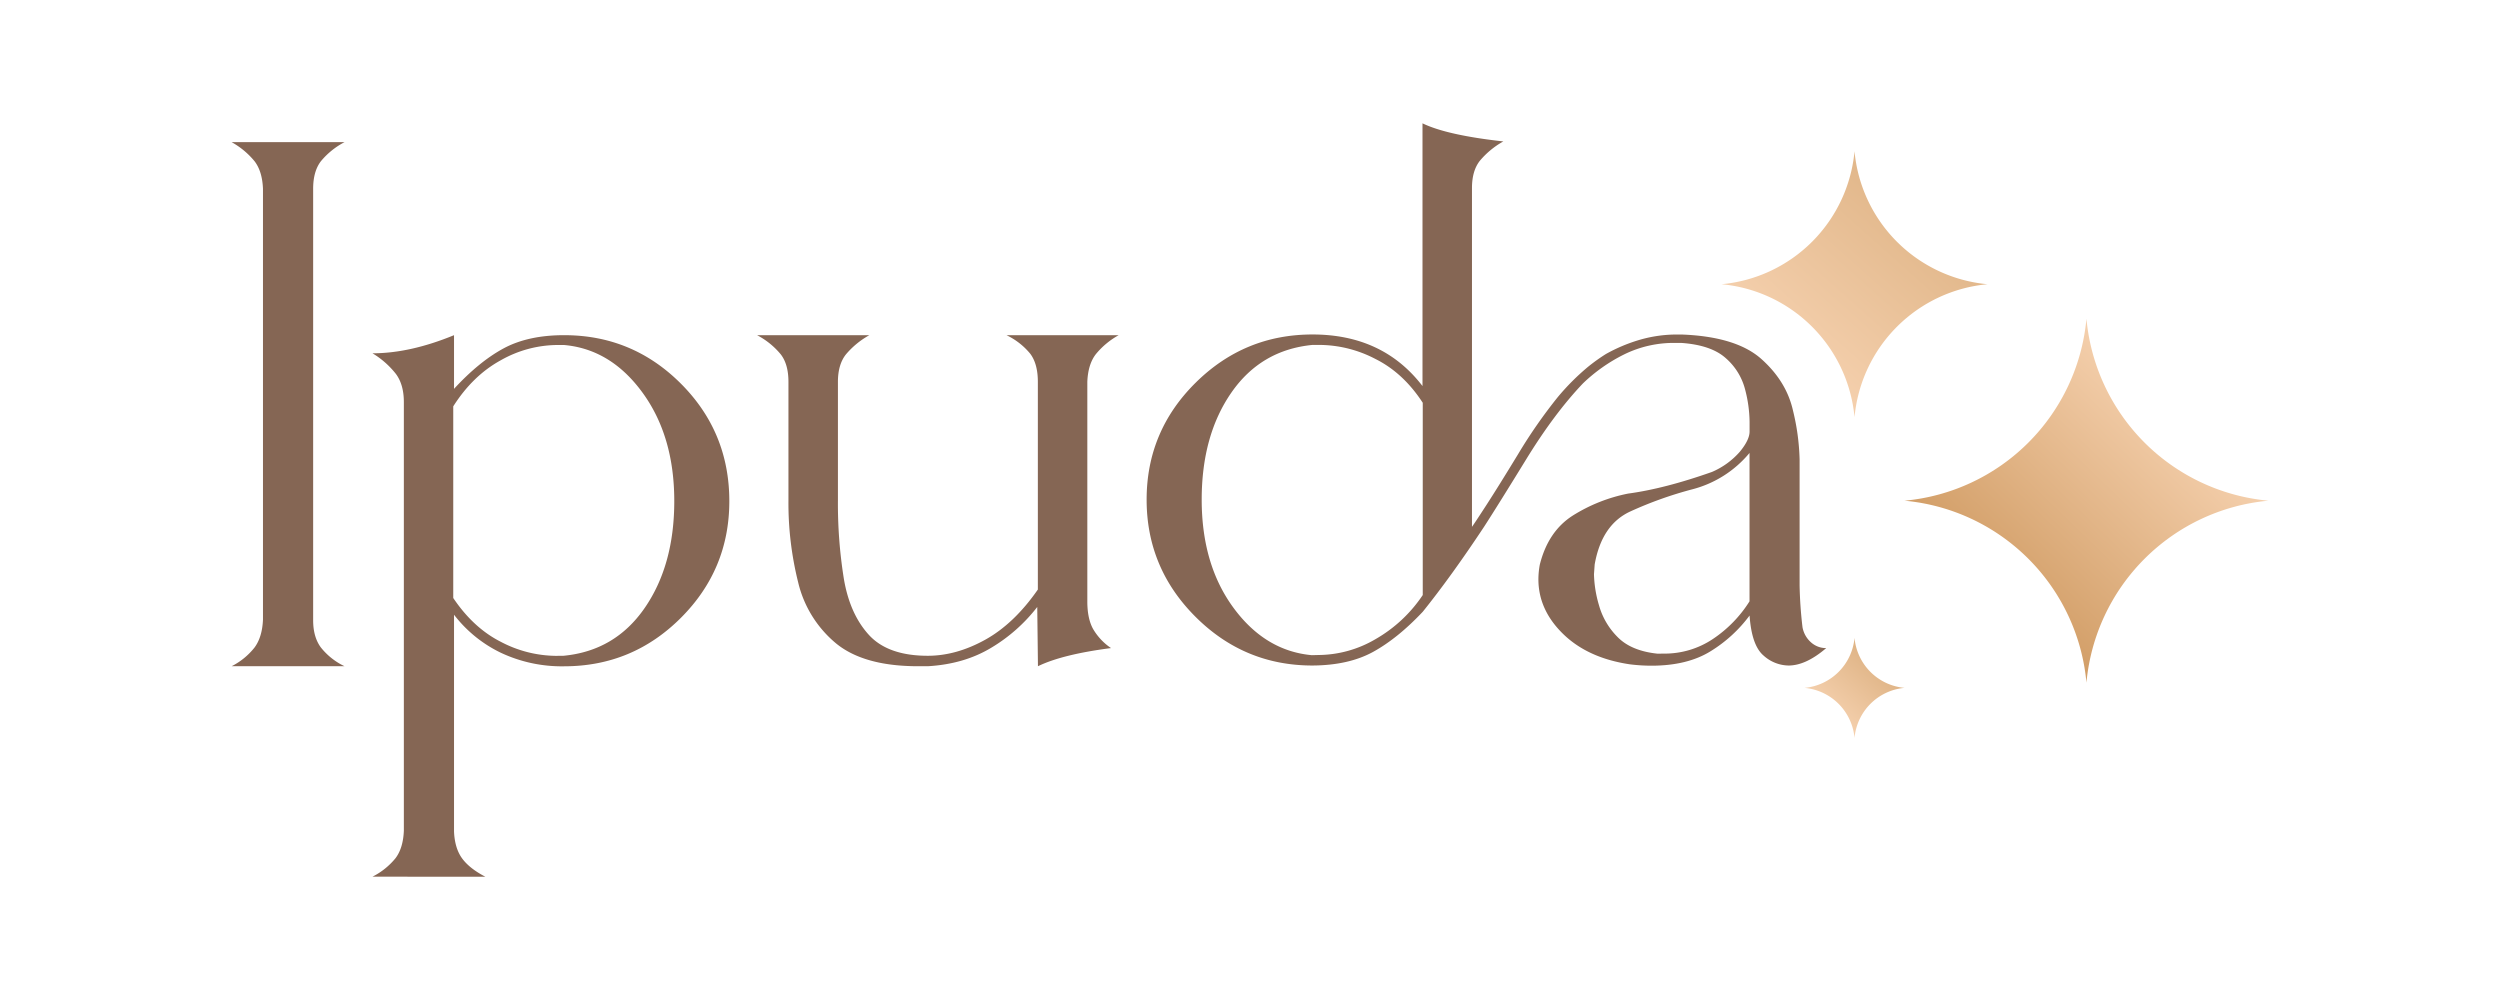 <svg id="Layer_1" data-name="Layer 1" xmlns="http://www.w3.org/2000/svg" xmlns:xlink="http://www.w3.org/1999/xlink" viewBox="0 0 1000 400"><defs><style>.cls-1{fill:url(#linear-gradient);}.cls-2{fill:url(#linear-gradient-2);}.cls-3{fill:url(#linear-gradient-3);}.cls-4{fill:#856654;}</style><linearGradient id="linear-gradient" x1="799.51" y1="236.64" x2="869.23" y2="164.36" gradientUnits="userSpaceOnUse"><stop offset="0" stop-color="#d29e67"/><stop offset="1" stop-color="#f4cfac"/></linearGradient><linearGradient id="linear-gradient-2" x1="718.3" y1="140.11" x2="818.29" y2="27.85" gradientUnits="userSpaceOnUse"><stop offset="0" stop-color="#f4cfac"/><stop offset="1" stop-color="#ce9e67"/></linearGradient><linearGradient id="linear-gradient-3" x1="732.94" y1="285.08" x2="765.48" y2="248.77" xlink:href="#linear-gradient-2"/></defs><path class="cls-1" d="M907.35,200.28a80.49,80.49,0,0,0-72.77,72.77,80.46,80.46,0,0,0-72.77-72.77,80.49,80.49,0,0,0,72.77-72.77,80.51,80.51,0,0,0,72.77,72.77Z"/><path class="cls-2" d="M795,113.69a58.84,58.84,0,0,0-53.19,53.19,58.86,58.86,0,0,0-53.2-53.19,58.84,58.84,0,0,0,53.2-53.19A58.81,58.81,0,0,0,795,113.69Z"/><path class="cls-3" d="M761.81,275.15a22.08,22.08,0,0,0-20,20,22.1,22.1,0,0,0-20-20,22.1,22.1,0,0,0,20-20,22.08,22.08,0,0,0,20,20Z"/><path class="cls-4" d="M92.65,266.49a27.57,27.57,0,0,0,9.2-7.53q3.06-4.18,3.34-11.15V75.53c-.18-4.64-1.3-8.32-3.34-11a31.78,31.78,0,0,0-9.2-7.67h45.16a30.64,30.64,0,0,0-9.48,7.67c-2.05,2.69-3.07,6.37-3.07,11V248.09q0,6.69,3.07,10.87a26.82,26.82,0,0,0,9.48,7.53Z"/><path class="cls-4" d="M149,350.67a28.45,28.45,0,0,0,9.2-7.38q3.06-4.05,3.34-11V160.83q0-7-3.2-11.29a34.67,34.67,0,0,0-9.34-8.22q15,0,32.61-7.25v21.47q10-10.87,19.8-16.17t24.25-5.3q27.32,0,46.69,19.38t19.38,47q0,27.32-19.38,46.69t-46.69,19.38a57.21,57.21,0,0,1-25.37-5.44,52.06,52.06,0,0,1-18.68-15.19v86.69q.28,6.69,3.21,10.74c1.95,2.69,5.06,5.16,9.34,7.38Zm76.38-88.36q20.63-1.95,32.48-19.1t11.85-42.79q0-25.93-12.69-43.35T225.62,138h-2.79a46.38,46.38,0,0,0-22.58,6.14q-11.15,6.13-18.95,18.4v76.66q8.07,12,19.09,17.56a48.09,48.09,0,0,0,21.88,5.58Z"/><path class="cls-4" d="M415.18,266.49l-.28-23.7a66,66,0,0,1-18.4,16.31q-10.87,6.56-25.37,7.39h-3.9q-21.74,0-32.89-9.2A45.2,45.2,0,0,1,319.28,233a130.86,130.86,0,0,1-3.9-32.89V152.75c0-4.64-1-8.32-3.07-11a30.71,30.71,0,0,0-9.47-7.67h44.88a33.56,33.56,0,0,0-9.34,7.67c-2.14,2.69-3.21,6.37-3.21,11v47.39a189.72,189.72,0,0,0,2.37,31.36q2.37,14.08,10,22.44t23.55,8.37q11.43,0,23-6.42t21.05-20.07V152.75q0-7.25-3.07-11.29a27.77,27.77,0,0,0-9.48-7.39h44.89a31.51,31.51,0,0,0-9.2,7.67c-2.05,2.69-3.17,6.37-3.35,11v87.81q0,7,2.37,11.15a23.55,23.55,0,0,0,7.11,7.53Q424.94,261.75,415.18,266.49Z"/><path class="cls-4" d="M715.41,266.21a15.24,15.24,0,0,1-10-4q-4.75-4.05-5.58-16a55.56,55.56,0,0,1-15.47,14.21q-9.35,5.86-23.84,5.86a70,70,0,0,1-8.64-.56q-16.73-2.5-26.62-12.13t-9.9-21.88a32.82,32.82,0,0,1,.56-5.85q3.35-13.38,13.24-19.66a65.49,65.49,0,0,1,22.16-8.78q14.51-1.95,33.46-8.64a31,31,0,0,0,11.15-8.08q3.9-4.74,3.9-8.09v-3.9a52.71,52.71,0,0,0-1.81-13,24.73,24.73,0,0,0-7.67-12.41q-5.85-5.29-17.84-6.13H670a44.82,44.82,0,0,0-20.35,4.6,66.2,66.2,0,0,0-16.45,11.57q-11.43,12-22.72,30.38t-16.86,27q-13.11,19.8-24.53,34-10,10.6-19.79,16T525,266.21q-27.31,0-46.83-19.52t-19.52-46.83q0-27.31,19.52-46.69T525,133.79q28.15,0,44,20.63V49.33q9.75,4.74,32.33,7.24a33.5,33.5,0,0,0-9.33,7.67q-3.21,4-3.21,11V210.73q.84-1.11,5.72-8.64t12.68-20.35a202.6,202.6,0,0,1,15.89-22.86,94.17,94.17,0,0,1,12.26-12.26,74.53,74.53,0,0,1,7-5,65.16,65.16,0,0,1,12.69-5.44,53.15,53.15,0,0,1,16.31-2.37h1.39q21.75.84,31.78,9.76t12.68,20.63a91.25,91.25,0,0,1,2.65,19.51v50.46A167.6,167.6,0,0,0,721,250.88a10.58,10.58,0,0,0,3.48,6.13,9,9,0,0,0,6,2.23Q722.37,266.21,715.41,266.21ZM527.52,262a45.52,45.52,0,0,0,22.58-6.28,56.39,56.39,0,0,0,19-17.7V161.11q-7.81-12-19-17.56a48.9,48.9,0,0,0-22-5.58H525q-20.62,2-32.47,19.1t-11.85,42.79q0,25.92,12.68,43.21t31.36,19Zm138-.56a34.63,34.63,0,0,0,19.66-5.86,50.28,50.28,0,0,0,14.63-15.05V181.18a44.07,44.07,0,0,1-22.72,14.5,154.49,154.49,0,0,0-25,8.92q-11.43,5.29-14.22,21.19l-.28,3.9a47.42,47.42,0,0,0,2,12.4A28.89,28.89,0,0,0,647,254.78q5.44,5.58,16,6.69Z"/></svg>